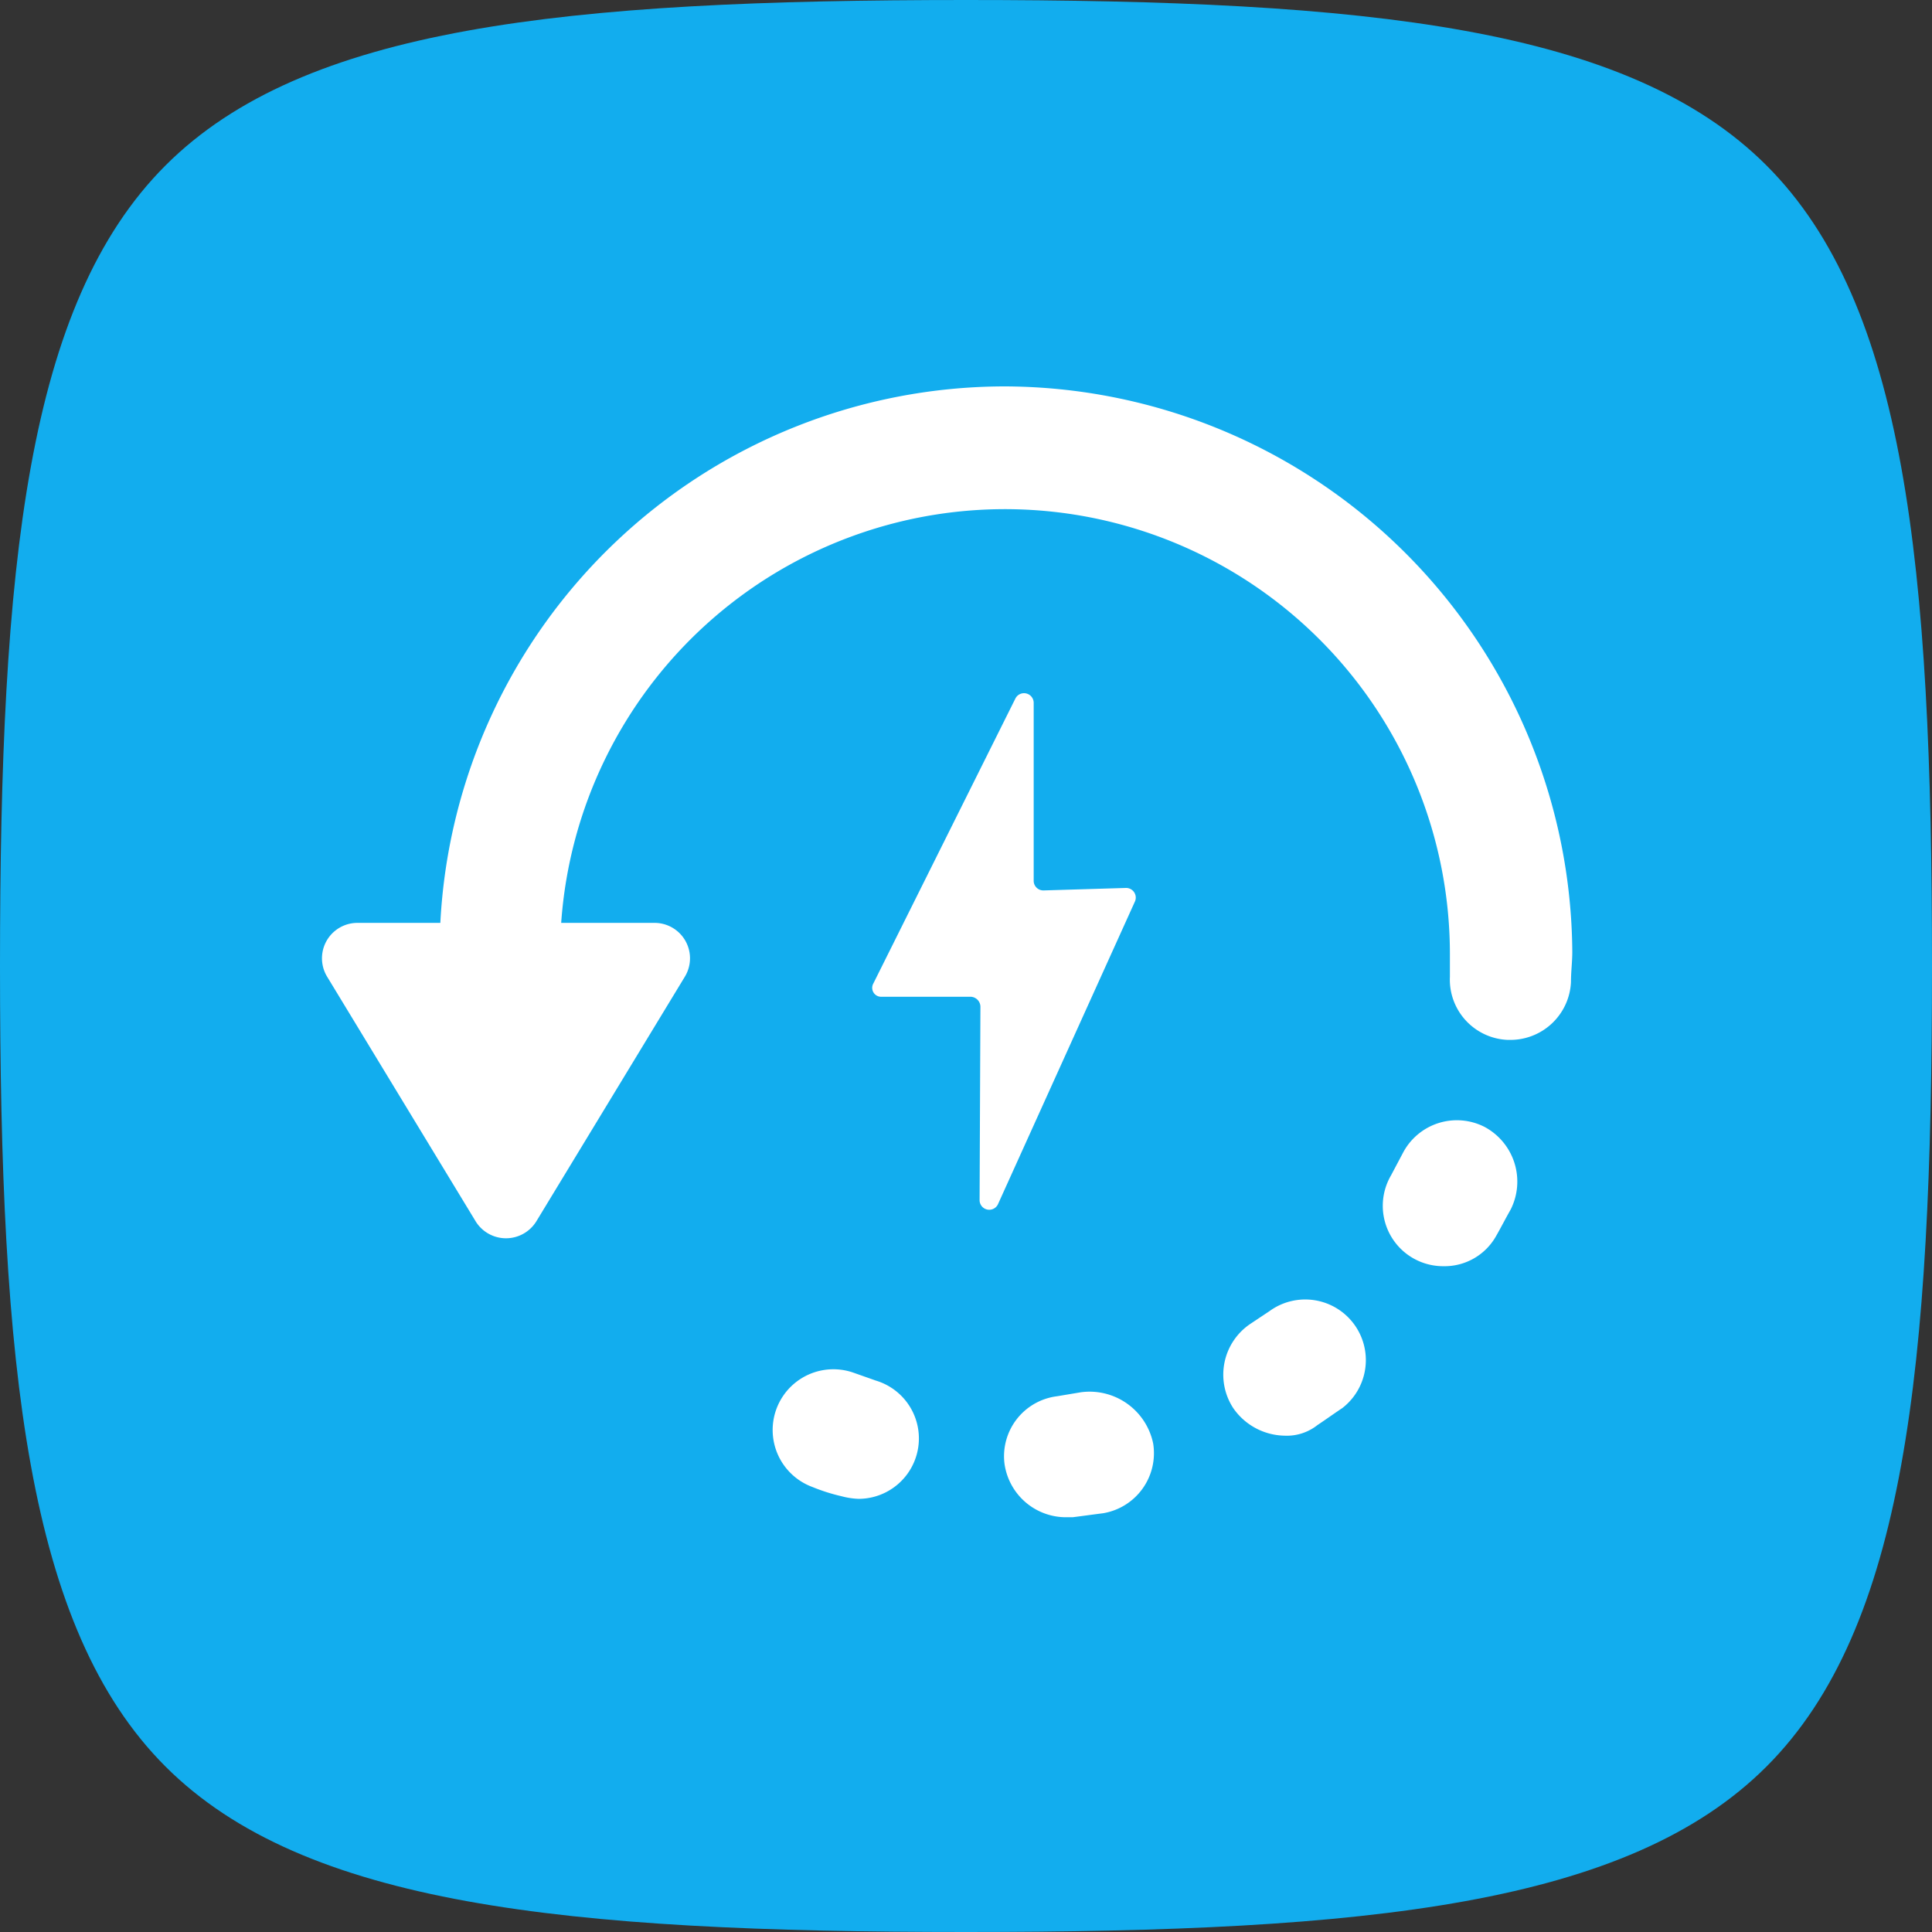 <svg xmlns="http://www.w3.org/2000/svg" xmlns:xlink="http://www.w3.org/1999/xlink" width="60" height="60" viewBox="0 0 60 60">
  <rect x="0" y="0" width="60" height="60" fill="#333333" stroke="none"/>
  <defs>
    <clipPath id="clip-path">
      <rect id="Retângulo_756" data-name="Retângulo 756" width="38.834" height="35.118" fill="none"/>
    </clipPath>
    <clipPath id="clip-path-2">
      <rect id="Retângulo_758" data-name="Retângulo 758" width="8.18" height="16.063" fill="none"/>
    </clipPath>
  </defs>
  <g id="Grupo_2098" data-name="Grupo 2098" transform="translate(-12379 9386)">
    <g id="Group_973" data-name="Group 973" transform="translate(12379 -9386)">
      <path id="Caminho_1112" data-name="Caminho 1112" d="M30,60c-12.49,0-20.562-.841-24.861-5.139S0,42.49,0,30,.841,9.438,5.139,5.139,17.51,0,30,0,50.562.841,54.861,5.139,60,17.51,60,30s-.841,20.562-5.139,24.861S42.49,60,30,60Z" fill="#12adee"/>
    </g>
    <g id="Grupo_1797" data-name="Grupo 1797" transform="translate(12389 -9374)">
      <g id="Grupo_1796" data-name="Grupo 1796" clip-path="url(#clip-path)">
        <path id="Caminho_1300" data-name="Caminho 1300" d="M21.193,0A17.569,17.569,0,0,0,3.675,16.661H1.1a1.1,1.1,0,0,0-.939,1.674l4.614,7.6a1.107,1.107,0,0,0,1.878,0l4.614-7.6a1.1,1.1,0,0,0-.939-1.674h-2.9a13.817,13.817,0,0,1,27.6.939v.735a1.874,1.874,0,0,0,1.8,1.96h.082a1.884,1.884,0,0,0,1.878-1.8c0-.327.041-.613.041-.939A17.681,17.681,0,0,0,21.193,0" transform="translate(0)" fill="#fff"/>
        <path id="Caminho_1302" data-name="Caminho 1302" d="M37.434,75.076l-.694-.245a1.886,1.886,0,0,0-1.266,3.553,5.783,5.783,0,0,0,.9.286,2.39,2.39,0,0,0,.531.082,1.876,1.876,0,0,0,.531-3.675" transform="translate(-20.243 -44.204)" fill="#fff"/>
        <path id="Caminho_1303" data-name="Caminho 1303" d="M54.249,76.466l-.735.123a1.878,1.878,0,0,0-1.633,2.083,1.929,1.929,0,0,0,1.878,1.674H54c.327-.041.613-.082.939-.123A1.891,1.891,0,0,0,56.5,78.058a2.016,2.016,0,0,0-2.246-1.593" transform="translate(-30.687 -45.227)" fill="#fff"/>
        <path id="Caminho_1304" data-name="Caminho 1304" d="M83.829,56a1.89,1.89,0,0,0-2.532.817l-.368.694a1.875,1.875,0,0,0,1.633,2.818,1.836,1.836,0,0,0,1.633-.939c.163-.286.286-.531.449-.817A1.926,1.926,0,0,0,83.829,56" transform="translate(-47.731 -33.006)" fill="#fff"/>
        <path id="Caminho_1305" data-name="Caminho 1305" d="M69.995,69.763l-.613.408a1.9,1.9,0,0,0-.531,2.613,1.978,1.978,0,0,0,1.593.858,1.531,1.531,0,0,0,1.021-.327c.245-.163.531-.368.776-.531a1.883,1.883,0,0,0-2.246-3.022" transform="translate(-40.553 -41.056)" fill="#fff"/>
        <g id="Grupo_1804" data-name="Grupo 1804" transform="translate(17.09 9.527)">
          <g id="Grupo_1803" data-name="Grupo 1803" transform="translate(0 0)" clip-path="url(#clip-path-2)">
            <path id="Caminho_1315" data-name="Caminho 1315" d="M.033,9.015,4.444.166A.3.3,0,0,1,5.012.3V5.816a.3.3,0,0,0,.31.31l2.554-.077a.3.3,0,0,1,.284.413L3.9,15.878a.3.3,0,0,1-.568-.129l.026-6.011a.314.314,0,0,0-.31-.31H.291a.277.277,0,0,1-.258-.413" transform="translate(0 0)" fill="#fff"/>
          </g>
        </g>
      </g>
    </g>
  </g>
</svg>
